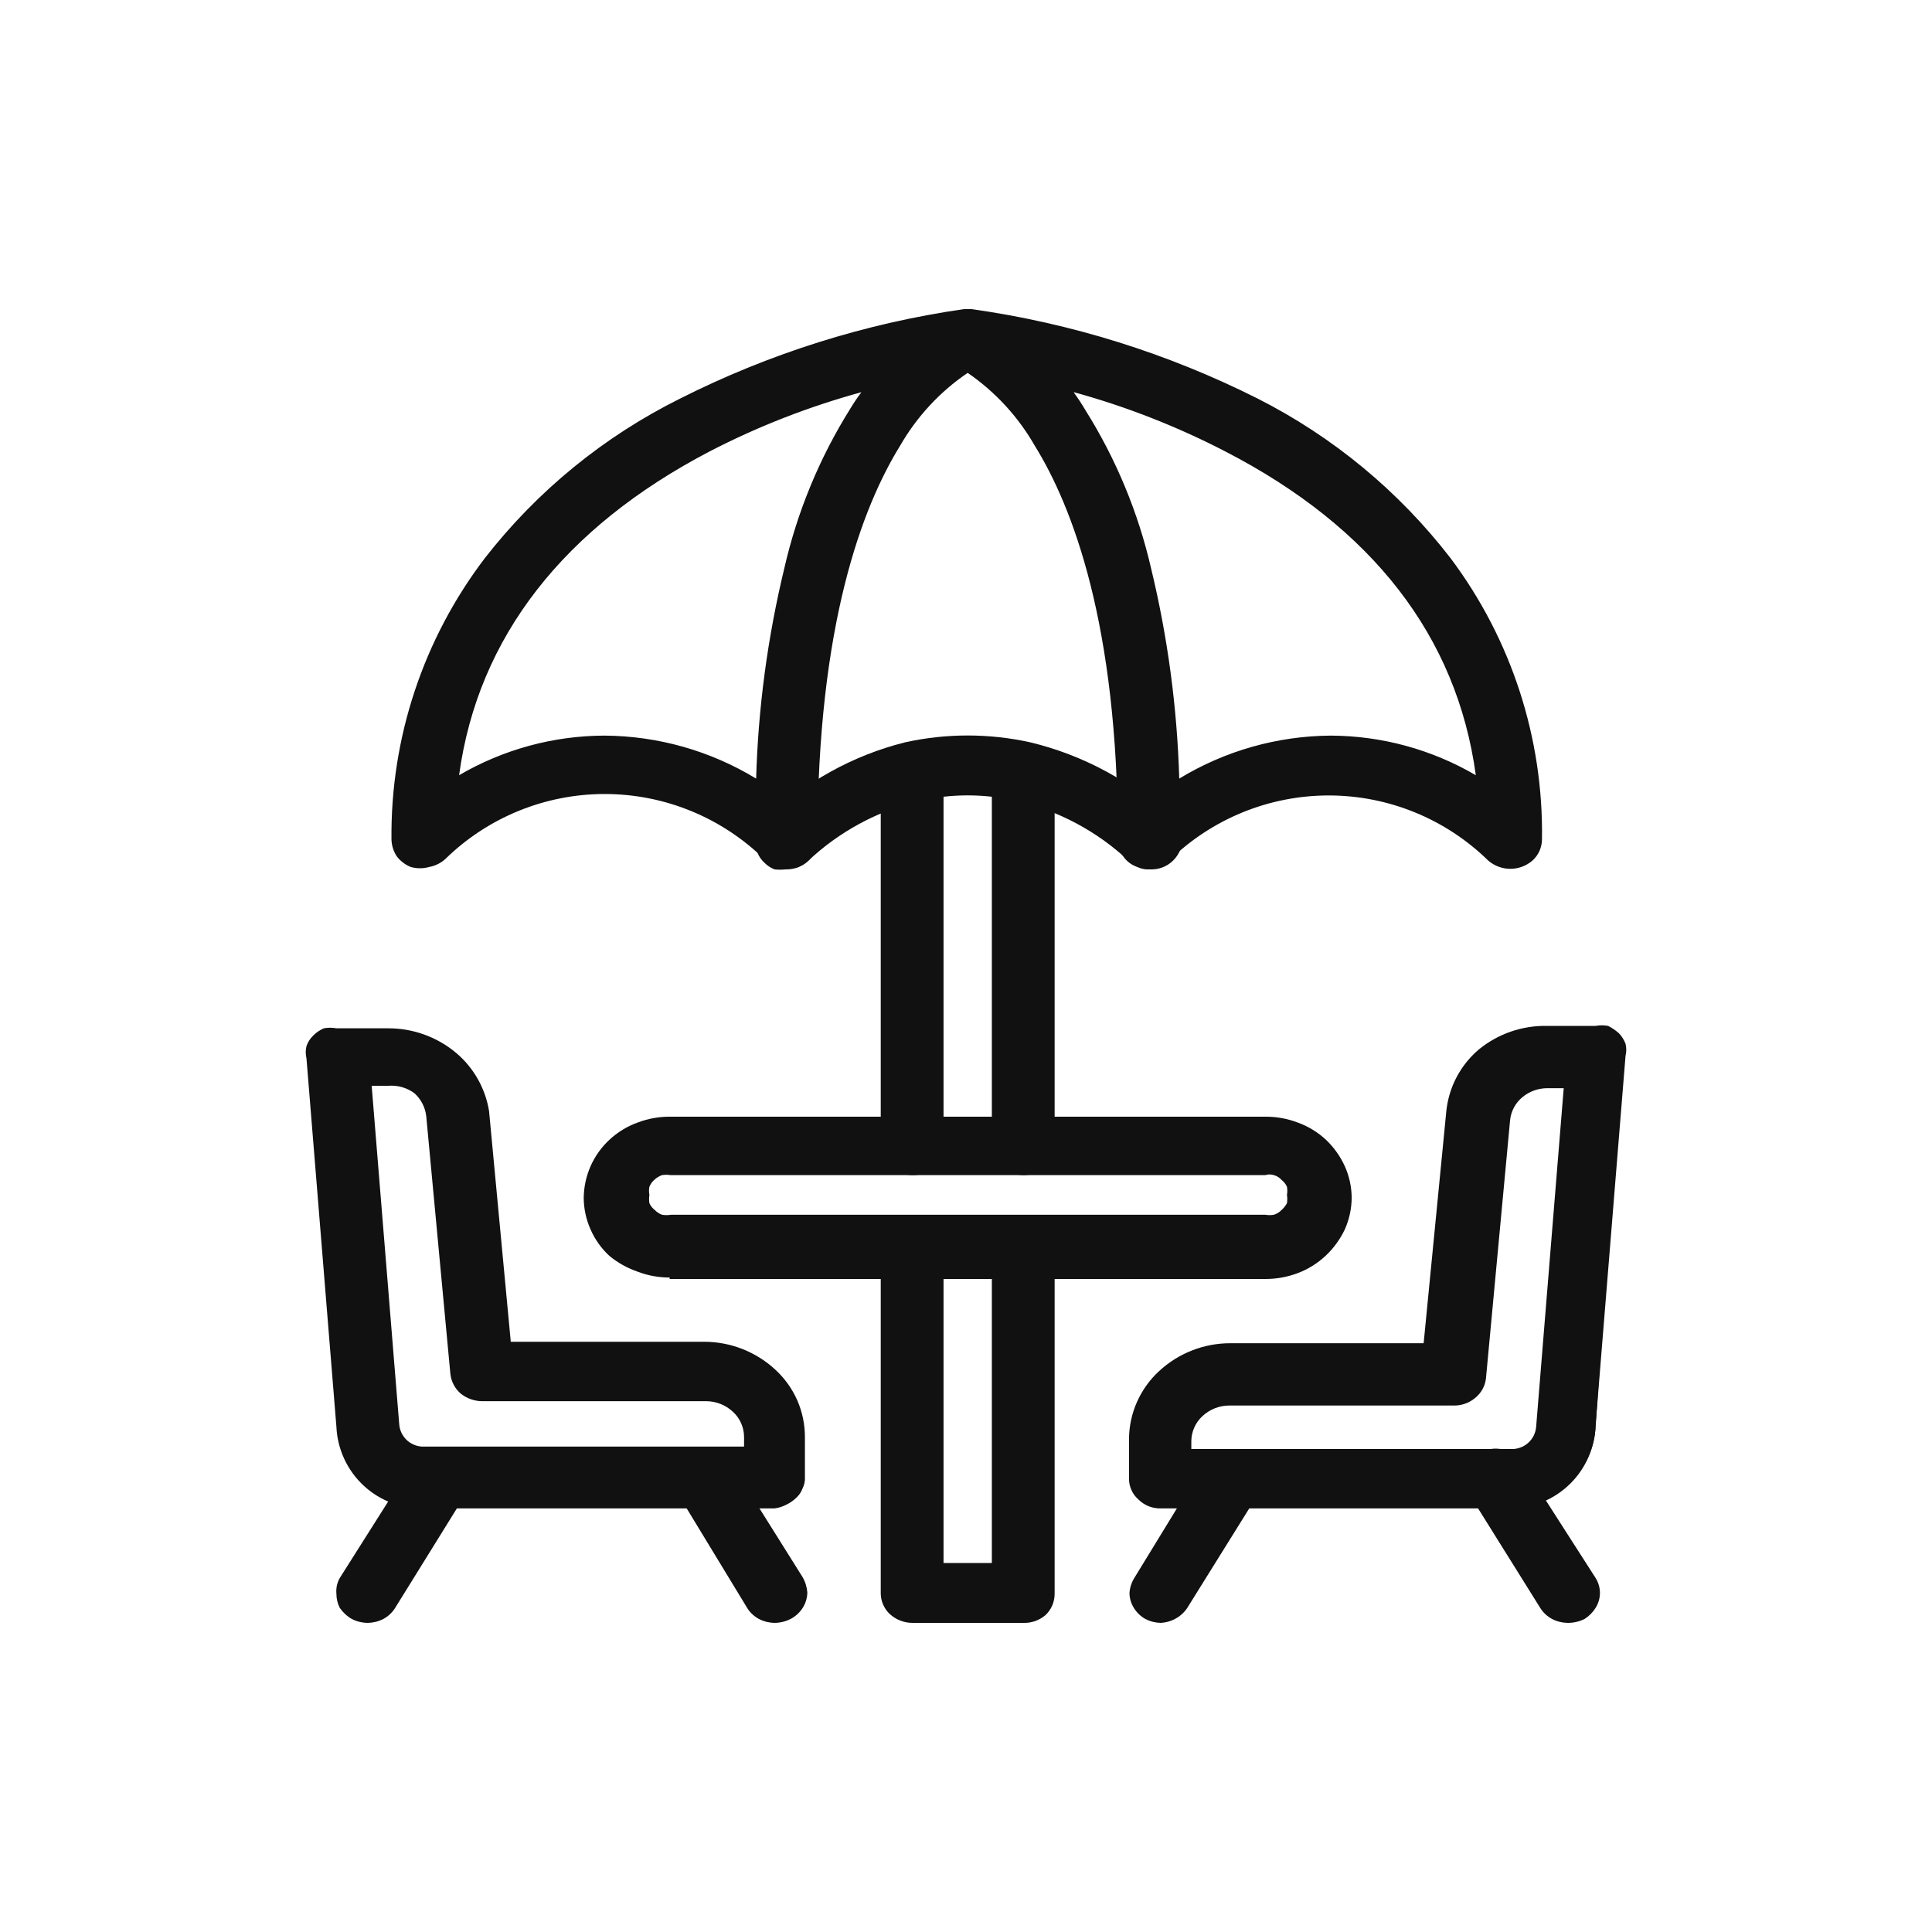 <svg width="40" height="40" viewBox="0 0 40 40" fill="none" xmlns="http://www.w3.org/2000/svg">
<path d="M31.275 31.13H24.035C23.963 31.132 23.892 31.12 23.825 31.094C23.758 31.068 23.697 31.029 23.645 30.98C23.592 30.933 23.55 30.877 23.52 30.813C23.491 30.749 23.476 30.68 23.475 30.61V29.79C23.475 29.542 23.524 29.297 23.621 29.068C23.717 28.84 23.858 28.633 24.035 28.46C24.418 28.104 24.922 27.907 25.445 27.91H29.575L30.035 23C30.087 22.53 30.316 22.097 30.675 21.79C31.06 21.482 31.542 21.322 32.035 21.34H33.035C33.111 21.341 33.186 21.358 33.255 21.39C33.326 21.416 33.39 21.457 33.445 21.51C33.496 21.559 33.534 21.621 33.555 21.69C33.574 21.758 33.574 21.831 33.555 21.9L33.035 29.54C33.025 29.76 32.971 29.976 32.877 30.175C32.782 30.375 32.65 30.554 32.486 30.701C32.322 30.849 32.131 30.963 31.923 31.037C31.715 31.11 31.495 31.142 31.275 31.13ZM24.565 30.13H31.275C31.354 30.134 31.433 30.122 31.507 30.096C31.581 30.069 31.65 30.028 31.708 29.975C31.767 29.922 31.814 29.858 31.848 29.787C31.882 29.716 31.901 29.639 31.905 29.56L32.475 22.46H32.035C31.815 22.459 31.602 22.537 31.435 22.68C31.276 22.817 31.175 23.01 31.155 23.22L30.655 28.56C30.638 28.688 30.574 28.806 30.475 28.89C30.372 28.979 30.241 29.029 30.105 29.03H25.455C25.221 29.029 24.995 29.118 24.825 29.28C24.743 29.355 24.677 29.446 24.633 29.547C24.588 29.649 24.565 29.759 24.565 29.87V30.13Z" fill="#111111"></path>
<path d="M32.455 33.5C32.36 33.502 32.266 33.478 32.185 33.43C32.097 33.389 32.024 33.323 31.975 33.24L30.495 30.88C30.463 30.82 30.439 30.756 30.425 30.69C30.412 30.55 30.451 30.411 30.535 30.3C30.579 30.246 30.633 30.202 30.695 30.17C30.756 30.132 30.824 30.108 30.895 30.1C30.967 30.085 31.042 30.085 31.115 30.1C31.183 30.119 31.247 30.15 31.305 30.19C31.364 30.229 31.415 30.28 31.455 30.34L32.935 32.71C32.993 32.796 33.028 32.896 33.035 33C33.037 33.091 33.013 33.181 32.965 33.26C32.914 33.337 32.845 33.402 32.765 33.45C32.669 33.496 32.561 33.514 32.455 33.5Z" fill="#111111"></path>
<path d="M24.035 33.5C23.94 33.501 23.847 33.477 23.765 33.43C23.68 33.388 23.61 33.322 23.565 33.24C23.512 33.163 23.484 33.072 23.484 32.98C23.484 32.887 23.512 32.796 23.565 32.72L25.035 30.35C25.073 30.293 25.121 30.242 25.175 30.2C25.236 30.16 25.304 30.129 25.375 30.11C25.444 30.095 25.516 30.095 25.585 30.11C25.659 30.119 25.73 30.143 25.795 30.18C25.855 30.214 25.909 30.258 25.955 30.31C25.993 30.365 26.023 30.426 26.045 30.49C26.06 30.559 26.06 30.63 26.045 30.7C26.035 30.767 26.011 30.832 25.975 30.89L24.495 33.26C24.443 33.334 24.375 33.396 24.295 33.44C24.215 33.481 24.125 33.502 24.035 33.5Z" fill="#111111"></path>
<path d="M16.035 31.13H8.795C8.575 31.142 8.354 31.11 8.146 31.037C7.938 30.963 7.747 30.849 7.584 30.701C7.42 30.554 7.287 30.375 7.193 30.175C7.099 29.976 7.045 29.76 7.035 29.54L6.445 21.9C6.426 21.831 6.426 21.758 6.445 21.69C6.466 21.621 6.503 21.559 6.555 21.51C6.609 21.457 6.674 21.416 6.745 21.39C6.835 21.346 6.935 21.329 7.035 21.34H8.035C8.526 21.338 9.001 21.512 9.375 21.83C9.733 22.124 9.968 22.541 10.035 23L10.495 27.87H14.615C15.137 27.869 15.641 28.066 16.025 28.42C16.207 28.59 16.352 28.796 16.452 29.025C16.552 29.253 16.604 29.5 16.605 29.75V30.57C16.62 30.636 16.62 30.704 16.605 30.77C16.578 30.834 16.537 30.892 16.485 30.94C16.435 30.991 16.373 31.029 16.305 31.05C16.225 31.104 16.131 31.132 16.035 31.13ZM7.585 22.38L8.165 29.48C8.169 29.558 8.188 29.636 8.222 29.707C8.256 29.778 8.303 29.842 8.362 29.895C8.42 29.948 8.488 29.989 8.563 30.016C8.637 30.042 8.716 30.054 8.795 30.05H15.505V29.75C15.505 29.639 15.482 29.529 15.437 29.427C15.392 29.326 15.327 29.235 15.245 29.16C15.061 29.032 14.837 28.976 14.615 29H9.975C9.838 29 9.707 28.951 9.605 28.86C9.554 28.82 9.512 28.77 9.481 28.713C9.45 28.656 9.431 28.594 9.425 28.53L8.925 23.19C8.904 22.98 8.804 22.787 8.645 22.65C8.477 22.509 8.264 22.431 8.045 22.43L7.585 22.38Z" fill="#111111"></path>
<path d="M7.615 33.5C7.517 33.502 7.42 33.477 7.335 33.43C7.255 33.382 7.186 33.317 7.135 33.24C7.089 33.161 7.065 33.071 7.065 32.98C7.065 32.888 7.089 32.799 7.135 32.72L8.615 30.35C8.654 30.29 8.705 30.239 8.765 30.2C8.822 30.158 8.886 30.127 8.955 30.11C9.027 30.095 9.102 30.095 9.175 30.11C9.246 30.118 9.314 30.142 9.375 30.18C9.436 30.212 9.491 30.256 9.535 30.31C9.573 30.365 9.603 30.426 9.625 30.49C9.645 30.558 9.645 30.631 9.625 30.7C9.615 30.767 9.591 30.832 9.555 30.89L8.085 33.24C8.042 33.324 7.971 33.391 7.885 33.43C7.803 33.477 7.71 33.501 7.615 33.5Z" fill="#111111"></path>
<path d="M16.035 33.5C15.941 33.5 15.848 33.477 15.766 33.431C15.684 33.385 15.614 33.32 15.565 33.24L14.105 30.88C14.067 30.819 14.043 30.751 14.035 30.68C14.02 30.614 14.02 30.546 14.035 30.48C14.055 30.415 14.085 30.354 14.125 30.3C14.171 30.245 14.225 30.198 14.285 30.16C14.351 30.129 14.422 30.109 14.495 30.1C14.564 30.085 14.636 30.085 14.705 30.1C14.776 30.119 14.843 30.15 14.905 30.19C14.959 30.232 15.006 30.283 15.045 30.34L16.525 32.71C16.574 32.788 16.601 32.877 16.605 32.97C16.603 33.062 16.575 33.152 16.525 33.23C16.479 33.312 16.409 33.378 16.325 33.42C16.238 33.474 16.137 33.502 16.035 33.5Z" fill="#111111"></path>
<path d="M21.185 33.5H18.885C18.813 33.502 18.742 33.49 18.675 33.464C18.608 33.438 18.547 33.399 18.495 33.35C18.399 33.258 18.341 33.133 18.335 33V25.83C18.335 25.76 18.35 25.692 18.378 25.628C18.405 25.565 18.445 25.508 18.495 25.46C18.602 25.363 18.741 25.309 18.885 25.309C19.029 25.309 19.168 25.363 19.275 25.46C19.325 25.508 19.365 25.565 19.392 25.628C19.42 25.692 19.434 25.76 19.435 25.83V32.46H20.635V25.83C20.634 25.76 20.647 25.691 20.675 25.627C20.703 25.564 20.744 25.506 20.795 25.46C20.847 25.41 20.908 25.371 20.975 25.345C21.042 25.32 21.113 25.308 21.185 25.31C21.329 25.309 21.468 25.363 21.575 25.46C21.625 25.508 21.665 25.565 21.692 25.628C21.72 25.692 21.734 25.76 21.735 25.83V33C21.734 33.069 21.72 33.137 21.692 33.201C21.665 33.264 21.625 33.322 21.575 33.37C21.465 33.459 21.326 33.505 21.185 33.5Z" fill="#111111"></path>
<path d="M18.885 24.23C18.812 24.23 18.741 24.216 18.674 24.189C18.607 24.161 18.546 24.121 18.495 24.07C18.445 24.024 18.405 23.968 18.378 23.906C18.35 23.844 18.336 23.777 18.335 23.71V16C18.335 15.93 18.35 15.862 18.378 15.799C18.405 15.735 18.445 15.678 18.495 15.63C18.602 15.533 18.741 15.479 18.885 15.479C19.029 15.479 19.168 15.533 19.275 15.63C19.325 15.678 19.365 15.735 19.392 15.799C19.42 15.862 19.434 15.93 19.435 16V23.73C19.434 23.797 19.419 23.864 19.392 23.926C19.364 23.988 19.325 24.044 19.275 24.09C19.168 24.185 19.028 24.236 18.885 24.23Z" fill="#111111"></path>
<path d="M21.185 24.23C21.113 24.23 21.041 24.216 20.974 24.189C20.907 24.161 20.846 24.121 20.795 24.07C20.743 24.025 20.702 23.97 20.674 23.908C20.647 23.845 20.633 23.778 20.635 23.71V16C20.634 15.93 20.647 15.861 20.675 15.797C20.703 15.734 20.744 15.677 20.795 15.63C20.847 15.58 20.908 15.541 20.975 15.515C21.042 15.49 21.113 15.477 21.185 15.48C21.329 15.479 21.468 15.533 21.575 15.63C21.625 15.678 21.665 15.735 21.692 15.799C21.72 15.862 21.734 15.93 21.735 16V23.73C21.734 23.797 21.719 23.864 21.692 23.926C21.664 23.988 21.625 24.044 21.575 24.09C21.466 24.182 21.328 24.232 21.185 24.23Z" fill="#111111"></path>
<path d="M26.175 26.35H13.885C13.663 26.35 13.442 26.309 13.235 26.23C13.03 26.155 12.843 26.04 12.685 25.89C12.528 25.747 12.402 25.573 12.315 25.38C12.229 25.188 12.185 24.98 12.185 24.77C12.185 24.559 12.229 24.352 12.315 24.16C12.404 23.965 12.53 23.788 12.685 23.64C12.848 23.497 13.034 23.382 13.235 23.3C13.443 23.224 13.663 23.186 13.885 23.19H26.175C26.396 23.185 26.617 23.222 26.825 23.3C27.03 23.379 27.22 23.494 27.385 23.64C27.54 23.788 27.665 23.965 27.755 24.16C27.84 24.352 27.884 24.559 27.884 24.77C27.884 24.98 27.84 25.188 27.755 25.38C27.668 25.573 27.542 25.747 27.385 25.89C27.225 26.042 27.034 26.158 26.825 26.23C26.618 26.311 26.397 26.351 26.175 26.35ZM13.885 24.23C13.812 24.215 13.737 24.215 13.665 24.23C13.595 24.258 13.53 24.298 13.475 24.35C13.418 24.398 13.373 24.46 13.345 24.53C13.33 24.599 13.33 24.67 13.345 24.74C13.331 24.809 13.331 24.88 13.345 24.95C13.373 25.019 13.418 25.081 13.475 25.13C13.528 25.181 13.593 25.219 13.665 25.24C13.738 25.254 13.812 25.254 13.885 25.24H26.175C26.251 25.255 26.329 25.255 26.405 25.24C26.476 25.219 26.542 25.181 26.595 25.13C26.652 25.081 26.697 25.019 26.725 24.95C26.739 24.88 26.739 24.809 26.725 24.74C26.74 24.671 26.74 24.599 26.725 24.53C26.697 24.46 26.652 24.398 26.595 24.35C26.539 24.298 26.475 24.258 26.405 24.23C26.329 24.214 26.251 24.214 26.175 24.23H13.885Z" fill="#111111"></path>
<path d="M31.305 17.9C31.163 17.901 31.027 17.848 30.925 17.75C30.021 16.871 28.81 16.379 27.55 16.379C26.289 16.379 25.078 16.871 24.175 17.75C24.098 17.823 24 17.872 23.895 17.89C23.79 17.92 23.679 17.92 23.575 17.89C23.477 17.853 23.393 17.787 23.335 17.7C23.277 17.614 23.245 17.513 23.245 17.41C23.245 12.93 22.305 10.48 21.515 9.2C21.156 8.556 20.649 8.007 20.035 7.6C19.424 7.999 18.917 8.537 18.555 9.17C17.765 10.45 16.825 12.9 16.825 17.38C16.824 17.483 16.793 17.584 16.735 17.67C16.674 17.754 16.591 17.819 16.495 17.86C16.39 17.889 16.279 17.889 16.175 17.86C16.07 17.842 15.972 17.794 15.895 17.72C14.991 16.841 13.78 16.349 12.52 16.349C11.259 16.349 10.048 16.841 9.145 17.72C9.066 17.791 8.969 17.84 8.865 17.86C8.76 17.89 8.649 17.89 8.545 17.86C8.449 17.819 8.366 17.754 8.305 17.67C8.244 17.585 8.209 17.484 8.205 17.38C8.159 15.31 8.803 13.283 10.035 11.62C11.137 10.229 12.539 9.105 14.135 8.33C15.967 7.41 17.936 6.792 19.965 6.5H20.105C22.134 6.791 24.103 7.409 25.935 8.33C27.531 9.105 28.933 10.229 30.035 11.62C31.281 13.278 31.939 15.305 31.905 17.38C31.904 17.449 31.89 17.517 31.862 17.581C31.835 17.644 31.795 17.702 31.745 17.75C31.686 17.803 31.616 17.844 31.54 17.87C31.465 17.896 31.384 17.906 31.305 17.9ZM21.975 7.9C22.105 8.08 22.245 8.27 22.385 8.48C23.014 9.495 23.473 10.606 23.745 11.77C24.094 13.242 24.289 14.747 24.325 16.26C25.268 15.636 26.372 15.299 27.502 15.29C28.633 15.281 29.742 15.6 30.695 16.21C30.345 13.21 28.585 10.85 25.435 9.21C24.329 8.666 23.17 8.24 21.975 7.94V7.9ZM12.515 15.33C13.665 15.347 14.786 15.694 15.745 16.33C15.781 14.814 15.975 13.305 16.325 11.83C16.598 10.67 17.057 9.562 17.685 8.55C17.825 8.34 17.965 8.14 18.095 7.97C16.899 8.277 15.739 8.709 14.635 9.26C11.485 10.89 9.725 13.26 9.375 16.26C10.314 15.662 11.402 15.339 12.515 15.33Z" fill="#111111"></path>
<path d="M23.795 17.9C23.723 17.902 23.652 17.89 23.585 17.864C23.518 17.838 23.457 17.799 23.405 17.75C22.742 17.123 21.924 16.685 21.035 16.48C20.376 16.335 19.694 16.335 19.035 16.48C18.153 16.688 17.342 17.126 16.685 17.75C16.63 17.797 16.569 17.837 16.505 17.87C16.432 17.88 16.358 17.88 16.285 17.87C16.213 17.863 16.142 17.846 16.075 17.82C16.006 17.799 15.944 17.761 15.895 17.71C15.846 17.66 15.806 17.602 15.775 17.54C15.765 17.473 15.765 17.406 15.775 17.34C15.773 17.217 15.812 17.098 15.885 17C16.693 16.247 17.681 15.717 18.755 15.46C19.598 15.27 20.472 15.27 21.315 15.46C22.386 15.715 23.372 16.246 24.175 17C24.252 17.073 24.308 17.166 24.335 17.27C24.364 17.367 24.364 17.472 24.335 17.57C24.293 17.668 24.219 17.749 24.125 17.8C24.029 17.869 23.913 17.904 23.795 17.9Z" fill="#111111"></path>
<path d="M31.275 31.23H24.035C23.95 31.232 23.866 31.218 23.787 31.187C23.707 31.156 23.635 31.109 23.575 31.05C23.511 30.995 23.46 30.928 23.426 30.852C23.391 30.776 23.374 30.693 23.375 30.61V29.79C23.377 29.526 23.433 29.266 23.54 29.026C23.647 28.785 23.802 28.568 23.995 28.39C24.397 28.016 24.926 27.809 25.475 27.81H29.475L29.945 23C29.997 22.506 30.237 22.052 30.615 21.73C31.015 21.402 31.518 21.229 32.035 21.24H33.035C33.121 21.224 33.209 21.224 33.295 21.24C33.374 21.28 33.448 21.331 33.515 21.39C33.576 21.453 33.624 21.527 33.655 21.61C33.675 21.692 33.675 21.778 33.655 21.86L33.035 29.5C33.024 29.96 32.835 30.399 32.506 30.722C32.177 31.045 31.736 31.227 31.275 31.23ZM25.455 28C24.956 27.997 24.476 28.187 24.115 28.53C23.939 28.687 23.799 28.88 23.703 29.095C23.606 29.311 23.556 29.544 23.555 29.78V30.6C23.557 30.713 23.604 30.821 23.685 30.9C23.784 30.978 23.91 31.014 24.035 31H31.295C31.707 31.013 32.109 30.865 32.413 30.587C32.718 30.308 32.902 29.922 32.925 29.51L33.545 21.86C33.559 21.807 33.559 21.752 33.545 21.7C33.527 21.643 33.496 21.592 33.455 21.55C33.408 21.507 33.354 21.473 33.295 21.45C33.235 21.439 33.174 21.439 33.115 21.45H32.035C31.566 21.452 31.113 21.618 30.755 21.92C30.416 22.208 30.201 22.617 30.155 23.06L29.685 28.06L25.455 28ZM31.275 30.18H24.465V29.78C24.465 29.654 24.491 29.53 24.541 29.415C24.59 29.299 24.663 29.196 24.755 29.11C24.948 28.937 25.196 28.841 25.455 28.84H30.095C30.205 28.84 30.311 28.801 30.395 28.73C30.437 28.697 30.472 28.657 30.498 28.61C30.523 28.564 30.54 28.512 30.545 28.46L31.045 23.12C31.054 23.002 31.088 22.887 31.143 22.782C31.198 22.677 31.273 22.585 31.365 22.51C31.546 22.355 31.776 22.27 32.015 22.27H32.585L32.035 29.52C32.031 29.614 32.008 29.707 31.968 29.793C31.927 29.878 31.869 29.955 31.798 30.017C31.727 30.08 31.644 30.128 31.554 30.157C31.464 30.187 31.369 30.198 31.275 30.19V30.18ZM24.665 30H31.275C31.34 30.004 31.406 29.995 31.469 29.973C31.531 29.952 31.588 29.918 31.637 29.875C31.687 29.831 31.727 29.778 31.756 29.719C31.784 29.66 31.801 29.595 31.805 29.53L32.375 22.53H32.035C31.845 22.53 31.66 22.597 31.515 22.72C31.374 22.838 31.284 23.006 31.265 23.19L30.765 28.54C30.747 28.697 30.668 28.84 30.545 28.94C30.425 29.042 30.273 29.099 30.115 29.1H25.455C25.247 29.099 25.047 29.178 24.895 29.32C24.823 29.386 24.765 29.466 24.726 29.556C24.686 29.645 24.665 29.742 24.665 29.84V30Z" fill="#111111"></path>
<path d="M32.455 33.6C32.343 33.598 32.234 33.571 32.135 33.52C32.037 33.468 31.954 33.392 31.895 33.3L30.415 30.93C30.375 30.857 30.344 30.78 30.325 30.7C30.31 30.62 30.31 30.539 30.325 30.46C30.345 30.379 30.383 30.304 30.435 30.24C30.486 30.173 30.551 30.119 30.625 30.08C30.7 30.04 30.781 30.012 30.865 30C30.949 29.986 31.035 29.99 31.117 30.011C31.2 30.031 31.277 30.068 31.345 30.12C31.414 30.167 31.472 30.228 31.515 30.3L33.035 32.67C33.093 32.762 33.125 32.87 33.125 32.98C33.125 33.089 33.093 33.197 33.035 33.29C32.977 33.383 32.898 33.462 32.805 33.52C32.696 33.574 32.576 33.601 32.455 33.6ZM30.975 30.19H30.915C30.856 30.196 30.798 30.213 30.745 30.24C30.695 30.268 30.651 30.305 30.615 30.35C30.581 30.395 30.554 30.446 30.535 30.5C30.525 30.552 30.525 30.607 30.535 30.66C30.544 30.713 30.565 30.764 30.595 30.81L32.035 33.19C32.075 33.252 32.13 33.303 32.195 33.34C32.265 33.379 32.344 33.4 32.425 33.4C32.505 33.4 32.585 33.379 32.655 33.34C32.719 33.303 32.774 33.252 32.815 33.19C32.853 33.126 32.874 33.054 32.875 32.98C32.875 32.905 32.854 32.833 32.815 32.77L31.365 30.4C31.33 30.355 31.29 30.314 31.245 30.28C31.198 30.244 31.143 30.221 31.085 30.21L30.975 30.19Z" fill="#111111"></path>
<path d="M24.035 33.6C23.923 33.598 23.814 33.571 23.715 33.52C23.616 33.465 23.534 33.386 23.475 33.29C23.417 33.197 23.385 33.089 23.385 32.98C23.392 32.87 23.427 32.763 23.485 32.67L24.935 30.3C24.975 30.226 25.033 30.164 25.105 30.12C25.171 30.069 25.245 30.032 25.325 30.01C25.411 29.995 25.499 29.995 25.585 30.01C25.666 30.021 25.744 30.048 25.815 30.09C25.891 30.126 25.956 30.181 26.005 30.25C26.064 30.311 26.105 30.387 26.125 30.47C26.14 30.549 26.14 30.63 26.125 30.71C26.113 30.791 26.086 30.869 26.045 30.94L24.575 33.3C24.511 33.392 24.426 33.467 24.326 33.519C24.227 33.571 24.117 33.599 24.005 33.6H24.035ZM25.525 30.19H25.405C25.348 30.203 25.293 30.226 25.245 30.26C25.2 30.292 25.163 30.332 25.135 30.38L23.645 32.75C23.61 32.815 23.589 32.886 23.585 32.96C23.586 33.034 23.607 33.106 23.645 33.17C23.689 33.232 23.747 33.283 23.815 33.32C23.883 33.359 23.961 33.38 24.04 33.38C24.119 33.38 24.196 33.359 24.265 33.32C24.337 33.29 24.396 33.237 24.435 33.17L25.915 30.8C25.929 30.751 25.929 30.699 25.915 30.65C25.93 30.597 25.93 30.542 25.915 30.49C25.9 30.436 25.876 30.386 25.845 30.34C25.806 30.298 25.762 30.261 25.715 30.23C25.661 30.204 25.604 30.187 25.545 30.18L25.525 30.19Z" fill="#111111"></path>
<path d="M16.035 31.23H8.795C8.329 31.246 7.875 31.078 7.532 30.761C7.19 30.445 6.986 30.006 6.965 29.54L6.345 21.91C6.325 21.828 6.325 21.742 6.345 21.66C6.373 21.576 6.421 21.501 6.485 21.44C6.548 21.376 6.623 21.325 6.705 21.29C6.791 21.274 6.879 21.274 6.965 21.29H8.035C8.55 21.288 9.05 21.468 9.445 21.8C9.807 22.106 10.048 22.532 10.125 23L10.575 27.78H14.575C15.124 27.779 15.653 27.986 16.055 28.36C16.248 28.538 16.402 28.754 16.508 28.995C16.613 29.236 16.666 29.497 16.665 29.76V30.58C16.67 30.663 16.652 30.745 16.615 30.82C16.586 30.897 16.538 30.966 16.475 31.02C16.413 31.078 16.342 31.125 16.265 31.16C16.193 31.196 16.115 31.22 16.035 31.23ZM7.035 21.44C6.976 21.425 6.914 21.425 6.855 21.44C6.796 21.463 6.742 21.497 6.695 21.54C6.654 21.582 6.623 21.633 6.605 21.69C6.59 21.742 6.59 21.797 6.605 21.85L7.225 29.5C7.245 29.903 7.419 30.283 7.711 30.562C8.003 30.841 8.391 30.998 8.795 31H16.035C16.095 31.009 16.155 31.009 16.215 31C16.269 30.977 16.32 30.947 16.365 30.91C16.404 30.869 16.434 30.822 16.455 30.77C16.465 30.717 16.465 30.663 16.455 30.61V29.79C16.456 29.554 16.407 29.322 16.313 29.106C16.218 28.891 16.079 28.698 15.905 28.54C15.557 28.205 15.097 28.012 14.615 28H10.395V27.91L9.935 23.04C9.889 22.597 9.674 22.188 9.335 21.9C8.97 21.597 8.509 21.434 8.035 21.44H7.035ZM15.645 30.19H8.795C8.7 30.198 8.605 30.187 8.515 30.157C8.425 30.128 8.342 30.08 8.271 30.017C8.2 29.955 8.143 29.878 8.102 29.793C8.061 29.707 8.039 29.614 8.035 29.52L7.455 22.32H8.035C8.273 22.32 8.504 22.405 8.685 22.56C8.866 22.714 8.981 22.933 9.005 23.17L9.505 28.51C9.516 28.614 9.566 28.71 9.645 28.78C9.733 28.85 9.842 28.888 9.955 28.89H14.615C14.873 28.891 15.122 28.987 15.315 29.16C15.406 29.246 15.479 29.349 15.529 29.465C15.579 29.58 15.605 29.704 15.605 29.83L15.645 30.19ZM7.695 22.48L8.265 29.48C8.269 29.545 8.285 29.61 8.314 29.669C8.343 29.728 8.383 29.781 8.432 29.825C8.481 29.868 8.539 29.902 8.601 29.923C8.663 29.945 8.729 29.954 8.795 29.95H15.405V29.75C15.404 29.652 15.384 29.555 15.344 29.466C15.305 29.376 15.247 29.296 15.175 29.23C15.023 29.088 14.823 29.009 14.615 29.01H9.975C9.814 29.007 9.66 28.951 9.535 28.85C9.418 28.747 9.343 28.604 9.325 28.45L8.825 23.11C8.804 22.924 8.715 22.753 8.575 22.63C8.418 22.517 8.227 22.464 8.035 22.48H7.695Z" fill="#111111"></path>
<path d="M7.615 33.6C7.5 33.599 7.387 33.572 7.285 33.52C7.185 33.463 7.1 33.384 7.035 33.29C6.989 33.2 6.965 33.1 6.965 33C6.954 32.885 6.978 32.77 7.035 32.67L8.535 30.3C8.578 30.228 8.636 30.167 8.705 30.12C8.772 30.064 8.85 30.023 8.935 30C9.017 29.984 9.102 29.984 9.185 30C9.269 30.012 9.35 30.04 9.425 30.08C9.499 30.119 9.564 30.173 9.615 30.24C9.667 30.304 9.705 30.379 9.725 30.46C9.745 30.538 9.745 30.621 9.725 30.7C9.713 30.781 9.686 30.859 9.645 30.93L8.175 33.3C8.115 33.392 8.032 33.468 7.935 33.52C7.836 33.571 7.726 33.598 7.615 33.6ZM9.095 30.19H8.975C8.918 30.204 8.864 30.228 8.815 30.26C8.773 30.295 8.736 30.335 8.705 30.38L7.225 32.77C7.185 32.833 7.164 32.905 7.165 32.98C7.166 33.054 7.187 33.126 7.225 33.19C7.263 33.254 7.318 33.306 7.385 33.34C7.455 33.379 7.534 33.4 7.615 33.4C7.695 33.4 7.775 33.379 7.845 33.34C7.92 33.307 7.986 33.256 8.035 33.19L9.515 30.82C9.545 30.774 9.566 30.723 9.575 30.67C9.58 30.616 9.58 30.563 9.575 30.51C9.556 30.456 9.529 30.405 9.495 30.36C9.459 30.315 9.415 30.278 9.365 30.25C9.312 30.223 9.254 30.206 9.195 30.2L9.095 30.19Z" fill="#111111"></path>
<path d="M16.035 33.6C15.923 33.598 15.814 33.571 15.715 33.52C15.617 33.468 15.534 33.392 15.475 33.3L14.035 30.93C13.993 30.859 13.966 30.781 13.955 30.7C13.94 30.62 13.94 30.539 13.955 30.46C13.966 30.382 13.993 30.307 14.035 30.24C14.088 30.175 14.152 30.121 14.225 30.08C14.306 30.037 14.394 30.01 14.485 30C14.57 29.98 14.659 29.98 14.745 30C14.825 30.022 14.899 30.059 14.965 30.11C15.036 30.154 15.095 30.216 15.135 30.29L16.615 32.65C16.672 32.747 16.706 32.857 16.715 32.97C16.713 33.079 16.682 33.186 16.625 33.28C16.566 33.376 16.483 33.455 16.385 33.51C16.278 33.569 16.157 33.599 16.035 33.6ZM14.575 30.19H14.515C14.456 30.196 14.398 30.213 14.345 30.24C14.297 30.271 14.254 30.308 14.215 30.35C14.181 30.394 14.158 30.445 14.145 30.5C14.13 30.552 14.13 30.607 14.145 30.66C14.148 30.713 14.165 30.765 14.195 30.81L15.675 33.18C15.716 33.245 15.775 33.297 15.845 33.33C15.913 33.369 15.991 33.39 16.07 33.39C16.149 33.39 16.226 33.369 16.295 33.33C16.362 33.293 16.42 33.242 16.465 33.18C16.503 33.116 16.524 33.044 16.525 32.97C16.523 32.894 16.498 32.821 16.455 32.76L14.965 30.4C14.936 30.353 14.899 30.312 14.855 30.28C14.809 30.242 14.754 30.218 14.695 30.21L14.575 30.19Z" fill="#111111"></path>
<path d="M21.185 33.6H18.885C18.715 33.598 18.551 33.534 18.425 33.42C18.367 33.366 18.32 33.301 18.288 33.229C18.255 33.157 18.237 33.079 18.235 33V25.83C18.235 25.747 18.252 25.666 18.285 25.59C18.317 25.515 18.365 25.446 18.425 25.39C18.552 25.279 18.716 25.217 18.885 25.217C19.054 25.217 19.217 25.279 19.345 25.39C19.405 25.446 19.452 25.515 19.485 25.59C19.517 25.666 19.535 25.747 19.535 25.83V32.36H20.535V25.83C20.535 25.747 20.552 25.666 20.585 25.59C20.617 25.515 20.665 25.446 20.725 25.39C20.852 25.279 21.016 25.217 21.185 25.217C21.354 25.217 21.517 25.279 21.645 25.39C21.705 25.446 21.752 25.515 21.785 25.59C21.817 25.666 21.834 25.747 21.835 25.83V33C21.835 33.082 21.818 33.164 21.786 33.239C21.753 33.315 21.705 33.383 21.645 33.44C21.517 33.549 21.353 33.606 21.185 33.6ZM18.885 25.41C18.765 25.41 18.651 25.456 18.565 25.54C18.524 25.576 18.491 25.621 18.469 25.671C18.447 25.721 18.435 25.775 18.435 25.83V33C18.435 33.054 18.447 33.108 18.469 33.158C18.491 33.209 18.524 33.253 18.565 33.29C18.651 33.373 18.765 33.419 18.885 33.42H21.185C21.303 33.421 21.417 33.378 21.505 33.3C21.586 33.221 21.633 33.113 21.635 33V25.83C21.633 25.716 21.586 25.609 21.505 25.53C21.415 25.455 21.302 25.414 21.185 25.414C21.068 25.414 20.955 25.455 20.865 25.53C20.822 25.565 20.789 25.609 20.766 25.66C20.744 25.71 20.733 25.765 20.735 25.82V32.55H19.335V25.83C19.336 25.773 19.325 25.717 19.303 25.665C19.28 25.614 19.247 25.567 19.205 25.53C19.116 25.453 19.002 25.411 18.885 25.41Z" fill="#111111"></path>
<path d="M18.885 24.33C18.715 24.328 18.551 24.264 18.425 24.15C18.306 24.034 18.238 23.876 18.235 23.71V16C18.235 15.917 18.251 15.836 18.284 15.76C18.317 15.684 18.365 15.616 18.425 15.56C18.552 15.448 18.716 15.387 18.885 15.387C19.054 15.387 19.217 15.448 19.345 15.56C19.405 15.616 19.453 15.684 19.486 15.76C19.518 15.836 19.535 15.917 19.535 16V23.73C19.532 23.896 19.464 24.054 19.345 24.17C19.216 24.276 19.052 24.333 18.885 24.33ZM18.885 15.56C18.767 15.556 18.652 15.599 18.565 15.68C18.484 15.759 18.437 15.866 18.435 15.98V23.71C18.436 23.764 18.448 23.818 18.471 23.868C18.493 23.918 18.525 23.962 18.565 24C18.654 24.076 18.767 24.119 18.885 24.119C19.002 24.119 19.116 24.076 19.205 24C19.245 23.962 19.277 23.918 19.299 23.868C19.321 23.818 19.334 23.764 19.335 23.71V16C19.333 15.886 19.286 15.779 19.205 15.7C19.163 15.656 19.114 15.621 19.059 15.597C19.004 15.573 18.945 15.56 18.885 15.56Z" fill="#111111"></path>
<path d="M21.185 24.33C21.015 24.328 20.851 24.264 20.725 24.15C20.606 24.034 20.538 23.876 20.535 23.71V16C20.535 15.917 20.551 15.836 20.584 15.76C20.617 15.684 20.665 15.616 20.725 15.56C20.85 15.444 21.015 15.38 21.185 15.38C21.355 15.38 21.519 15.444 21.645 15.56C21.705 15.616 21.753 15.684 21.786 15.76C21.818 15.836 21.835 15.917 21.835 16V23.73C21.832 23.896 21.764 24.054 21.645 24.17C21.515 24.275 21.352 24.331 21.185 24.33ZM21.185 15.56C21.067 15.556 20.952 15.599 20.865 15.68C20.823 15.717 20.789 15.764 20.767 15.815C20.744 15.867 20.733 15.923 20.735 15.98V23.71C20.734 23.765 20.745 23.819 20.767 23.869C20.79 23.919 20.823 23.964 20.865 24C20.954 24.076 21.067 24.119 21.185 24.119C21.302 24.119 21.416 24.076 21.505 24C21.545 23.962 21.577 23.918 21.599 23.868C21.621 23.818 21.634 23.764 21.635 23.71V16C21.633 15.886 21.586 15.779 21.505 15.7C21.42 15.614 21.305 15.563 21.185 15.56Z" fill="#111111"></path>
<path d="M13.865 26.45C13.639 26.45 13.416 26.41 13.205 26.33C12.99 26.256 12.79 26.145 12.615 26C12.448 25.846 12.315 25.658 12.225 25.45C12.134 25.245 12.087 25.024 12.085 24.8C12.088 24.574 12.136 24.352 12.227 24.145C12.318 23.939 12.45 23.753 12.615 23.6C12.785 23.441 12.986 23.318 13.205 23.24C13.416 23.16 13.639 23.119 13.865 23.12H26.205C26.43 23.119 26.654 23.16 26.865 23.24C27.084 23.318 27.285 23.441 27.455 23.6C27.619 23.756 27.751 23.943 27.845 24.15C27.936 24.354 27.984 24.576 27.985 24.8C27.983 25.024 27.935 25.245 27.845 25.45C27.747 25.657 27.612 25.843 27.445 26C27.277 26.157 27.08 26.28 26.865 26.36C26.654 26.439 26.43 26.48 26.205 26.48H13.865V26.45ZM26.175 26.25C26.377 26.248 26.576 26.211 26.765 26.14C26.958 26.068 27.134 25.959 27.285 25.82C27.43 25.685 27.546 25.521 27.625 25.34C27.712 25.162 27.756 24.967 27.755 24.77C27.757 24.572 27.713 24.377 27.625 24.2C27.548 24.017 27.432 23.853 27.285 23.72C27.134 23.58 26.958 23.471 26.765 23.4C26.569 23.329 26.363 23.292 26.155 23.29H13.885C13.676 23.285 13.469 23.323 13.275 23.4C13.081 23.468 12.904 23.578 12.755 23.72C12.607 23.854 12.488 24.018 12.405 24.2C12.325 24.379 12.284 24.573 12.285 24.77C12.285 24.966 12.326 25.16 12.405 25.34C12.488 25.522 12.607 25.685 12.755 25.82C12.904 25.962 13.081 26.071 13.275 26.14C13.463 26.211 13.663 26.248 13.865 26.25H26.175ZM13.885 25.41C13.802 25.426 13.717 25.426 13.635 25.41C13.551 25.375 13.474 25.328 13.405 25.27C13.328 25.197 13.276 25.103 13.255 25C13.215 24.922 13.194 24.837 13.195 24.75C13.193 24.663 13.214 24.576 13.255 24.5C13.29 24.42 13.341 24.348 13.405 24.29C13.471 24.228 13.55 24.18 13.635 24.15C13.72 24.125 13.81 24.125 13.895 24.15H26.195C26.274 24.134 26.356 24.134 26.435 24.15C26.52 24.18 26.598 24.228 26.665 24.29C26.729 24.348 26.78 24.42 26.815 24.5C26.836 24.582 26.836 24.668 26.815 24.75C26.835 24.832 26.835 24.918 26.815 25C26.78 25.079 26.729 25.151 26.665 25.21C26.597 25.27 26.519 25.317 26.435 25.35C26.349 25.37 26.26 25.37 26.175 25.35L13.885 25.41ZM13.885 24.33C13.825 24.32 13.764 24.32 13.705 24.33C13.649 24.35 13.599 24.38 13.555 24.42C13.507 24.46 13.469 24.512 13.445 24.57C13.434 24.626 13.434 24.683 13.445 24.74C13.436 24.796 13.436 24.853 13.445 24.91C13.469 24.965 13.507 25.013 13.555 25.05C13.597 25.094 13.648 25.128 13.705 25.15C13.768 25.16 13.832 25.16 13.895 25.15H26.195C26.254 25.16 26.315 25.16 26.375 25.15C26.436 25.131 26.491 25.096 26.535 25.05C26.58 25.01 26.617 24.963 26.645 24.91C26.654 24.853 26.654 24.796 26.645 24.74C26.655 24.683 26.655 24.626 26.645 24.57C26.62 24.515 26.582 24.467 26.535 24.43C26.492 24.382 26.436 24.347 26.375 24.33C26.316 24.311 26.253 24.311 26.195 24.33H13.875H13.885Z" fill="#111111"></path>
<path d="M23.795 18C23.709 18.004 23.623 17.986 23.545 17.95C23.427 17.909 23.325 17.832 23.255 17.73C23.18 17.629 23.141 17.505 23.145 17.38C23.145 12.93 22.205 10.49 21.425 9.23C21.081 8.628 20.606 8.112 20.035 7.72C19.46 8.11 18.981 8.627 18.635 9.23C17.855 10.49 16.925 12.93 16.925 17.38C16.924 17.505 16.885 17.627 16.815 17.73C16.744 17.832 16.643 17.909 16.525 17.95C16.404 17.985 16.276 17.985 16.155 17.95C16.032 17.93 15.917 17.874 15.825 17.79C14.942 16.924 13.756 16.439 12.52 16.439C11.284 16.439 10.097 16.924 9.215 17.79C9.122 17.872 9.007 17.928 8.885 17.95C8.761 17.985 8.629 17.985 8.505 17.95C8.39 17.904 8.29 17.828 8.215 17.73C8.146 17.626 8.108 17.504 8.105 17.38C8.084 15.279 8.763 13.232 10.035 11.56C11.119 10.166 12.504 9.035 14.085 8.25C15.929 7.32 17.911 6.695 19.955 6.4H20.115C22.176 6.69 24.175 7.315 26.035 8.25C27.598 9.041 28.965 10.172 30.035 11.56C31.292 13.237 31.957 15.284 31.925 17.38C31.924 17.463 31.906 17.545 31.872 17.621C31.837 17.697 31.787 17.765 31.725 17.82C31.598 17.928 31.437 17.988 31.27 17.988C31.103 17.988 30.942 17.928 30.815 17.82C29.932 16.954 28.746 16.469 27.51 16.469C26.274 16.469 25.087 16.954 24.205 17.82C24.112 17.902 23.997 17.958 23.875 17.98L23.795 18ZM20.035 7.49H20.085C20.71 7.893 21.228 8.442 21.595 9.09C22.395 10.37 23.335 12.85 23.335 17.35C23.337 17.433 23.365 17.513 23.415 17.58C23.465 17.651 23.534 17.707 23.615 17.74C23.7 17.765 23.79 17.765 23.875 17.74C23.964 17.728 24.048 17.69 24.115 17.63C25.034 16.731 26.269 16.227 27.555 16.227C28.841 16.227 30.076 16.731 30.995 17.63C31.085 17.704 31.198 17.745 31.315 17.745C31.432 17.745 31.545 17.704 31.635 17.63C31.716 17.551 31.763 17.443 31.765 17.33C31.802 15.276 31.15 13.27 29.915 11.63C28.838 10.261 27.472 9.148 25.915 8.37C24.078 7.473 22.11 6.875 20.085 6.6H20.035C17.995 6.882 16.016 7.497 14.175 8.42C12.615 9.198 11.248 10.315 10.175 11.69C8.939 13.326 8.287 15.329 8.325 17.38C8.327 17.463 8.355 17.543 8.405 17.61C8.455 17.681 8.524 17.737 8.605 17.77C8.69 17.795 8.78 17.795 8.865 17.77C8.928 17.755 8.987 17.724 9.035 17.68C9.954 16.781 11.189 16.277 12.475 16.277C13.761 16.277 14.995 16.781 15.915 17.68C15.982 17.74 16.066 17.778 16.155 17.79C16.24 17.814 16.33 17.814 16.415 17.79C16.494 17.753 16.562 17.698 16.615 17.63C16.662 17.562 16.686 17.482 16.685 17.4C16.685 12.9 17.685 10.4 18.425 9.14C18.82 8.475 19.373 7.919 20.035 7.52V7.49ZM24.235 16.49V16.3C24.198 14.793 24.004 13.295 23.655 11.83C23.386 10.678 22.934 9.577 22.315 8.57C22.185 8.38 22.055 8.19 21.905 8.01L21.715 7.77L22.005 7.85C23.213 8.16 24.384 8.603 25.495 9.17C28.665 10.82 30.495 13.17 30.805 16.23V16.44L30.635 16.33C29.709 15.748 28.639 15.436 27.545 15.43C26.412 15.456 25.309 15.803 24.365 16.43L24.235 16.49ZM22.235 8.13C22.315 8.24 22.395 8.36 22.465 8.48C23.104 9.495 23.567 10.611 23.835 11.78C24.178 13.202 24.372 14.657 24.415 16.12C25.362 15.544 26.447 15.237 27.555 15.23C28.61 15.235 29.644 15.517 30.555 16.05C30.165 13.18 28.415 10.92 25.375 9.35C24.374 8.831 23.322 8.419 22.235 8.12V8.13ZM15.835 16.48L15.695 16.38C14.751 15.753 13.648 15.406 12.515 15.38C11.421 15.387 10.351 15.699 9.425 16.28L9.255 16.39V16.18C9.605 13.18 11.395 10.76 14.565 9.12C15.672 8.572 16.835 8.146 18.035 7.85L18.325 7.77L18.175 8C18.035 8.17 17.905 8.36 17.765 8.56C17.147 9.568 16.695 10.669 16.425 11.82C16.076 13.285 15.882 14.784 15.845 16.29L15.835 16.48ZM12.515 15.23C13.623 15.237 14.708 15.544 15.655 16.12C15.697 14.657 15.892 13.202 16.235 11.78C16.502 10.604 16.965 9.481 17.605 8.46C17.676 8.342 17.752 8.229 17.835 8.12C16.745 8.418 15.689 8.83 14.685 9.35C11.685 10.92 9.895 13.18 9.505 16.05C10.418 15.516 11.457 15.233 12.515 15.23Z" fill="#111111"></path>
<path d="M16.265 18C16.188 18.008 16.111 18.008 16.035 18C15.956 17.968 15.884 17.921 15.825 17.86C15.764 17.804 15.716 17.736 15.685 17.66C15.654 17.583 15.637 17.502 15.635 17.42C15.638 17.336 15.659 17.255 15.695 17.18C15.724 17.1 15.776 17.03 15.845 16.98C16.65 16.199 17.647 15.643 18.735 15.37C19.591 15.18 20.479 15.18 21.335 15.37C22.424 15.633 23.427 16.174 24.245 16.94C24.34 17.022 24.404 17.135 24.425 17.26C24.465 17.376 24.465 17.503 24.425 17.62C24.373 17.735 24.289 17.833 24.182 17.901C24.076 17.968 23.951 18.003 23.825 18C23.659 18 23.499 17.939 23.375 17.83C22.72 17.213 21.912 16.781 21.035 16.58C20.377 16.43 19.693 16.43 19.035 16.58C18.169 16.788 17.372 17.218 16.725 17.83C16.663 17.884 16.592 17.928 16.515 17.96C16.435 17.988 16.35 18.002 16.265 18ZM20.035 15.43C19.611 15.431 19.189 15.478 18.775 15.57C17.72 15.821 16.748 16.341 15.955 17.08C15.913 17.119 15.879 17.167 15.855 17.22C15.845 17.273 15.845 17.327 15.855 17.38C15.841 17.432 15.841 17.487 15.855 17.54C15.875 17.592 15.906 17.64 15.945 17.68C15.987 17.721 16.038 17.752 16.095 17.77C16.15 17.794 16.209 17.807 16.27 17.807C16.33 17.807 16.39 17.794 16.445 17.77C16.5 17.75 16.551 17.719 16.595 17.68C17.268 17.044 18.095 16.596 18.995 16.38C19.68 16.23 20.39 16.23 21.075 16.38C21.974 16.598 22.801 17.046 23.475 17.68C23.559 17.758 23.67 17.801 23.785 17.8C23.873 17.803 23.961 17.778 24.035 17.73C24.106 17.681 24.165 17.616 24.205 17.54C24.229 17.462 24.229 17.378 24.205 17.3C24.185 17.217 24.144 17.141 24.085 17.08C23.289 16.339 22.314 15.818 21.255 15.57C20.854 15.48 20.445 15.433 20.035 15.43Z" fill="#111111"></path>
</svg>
